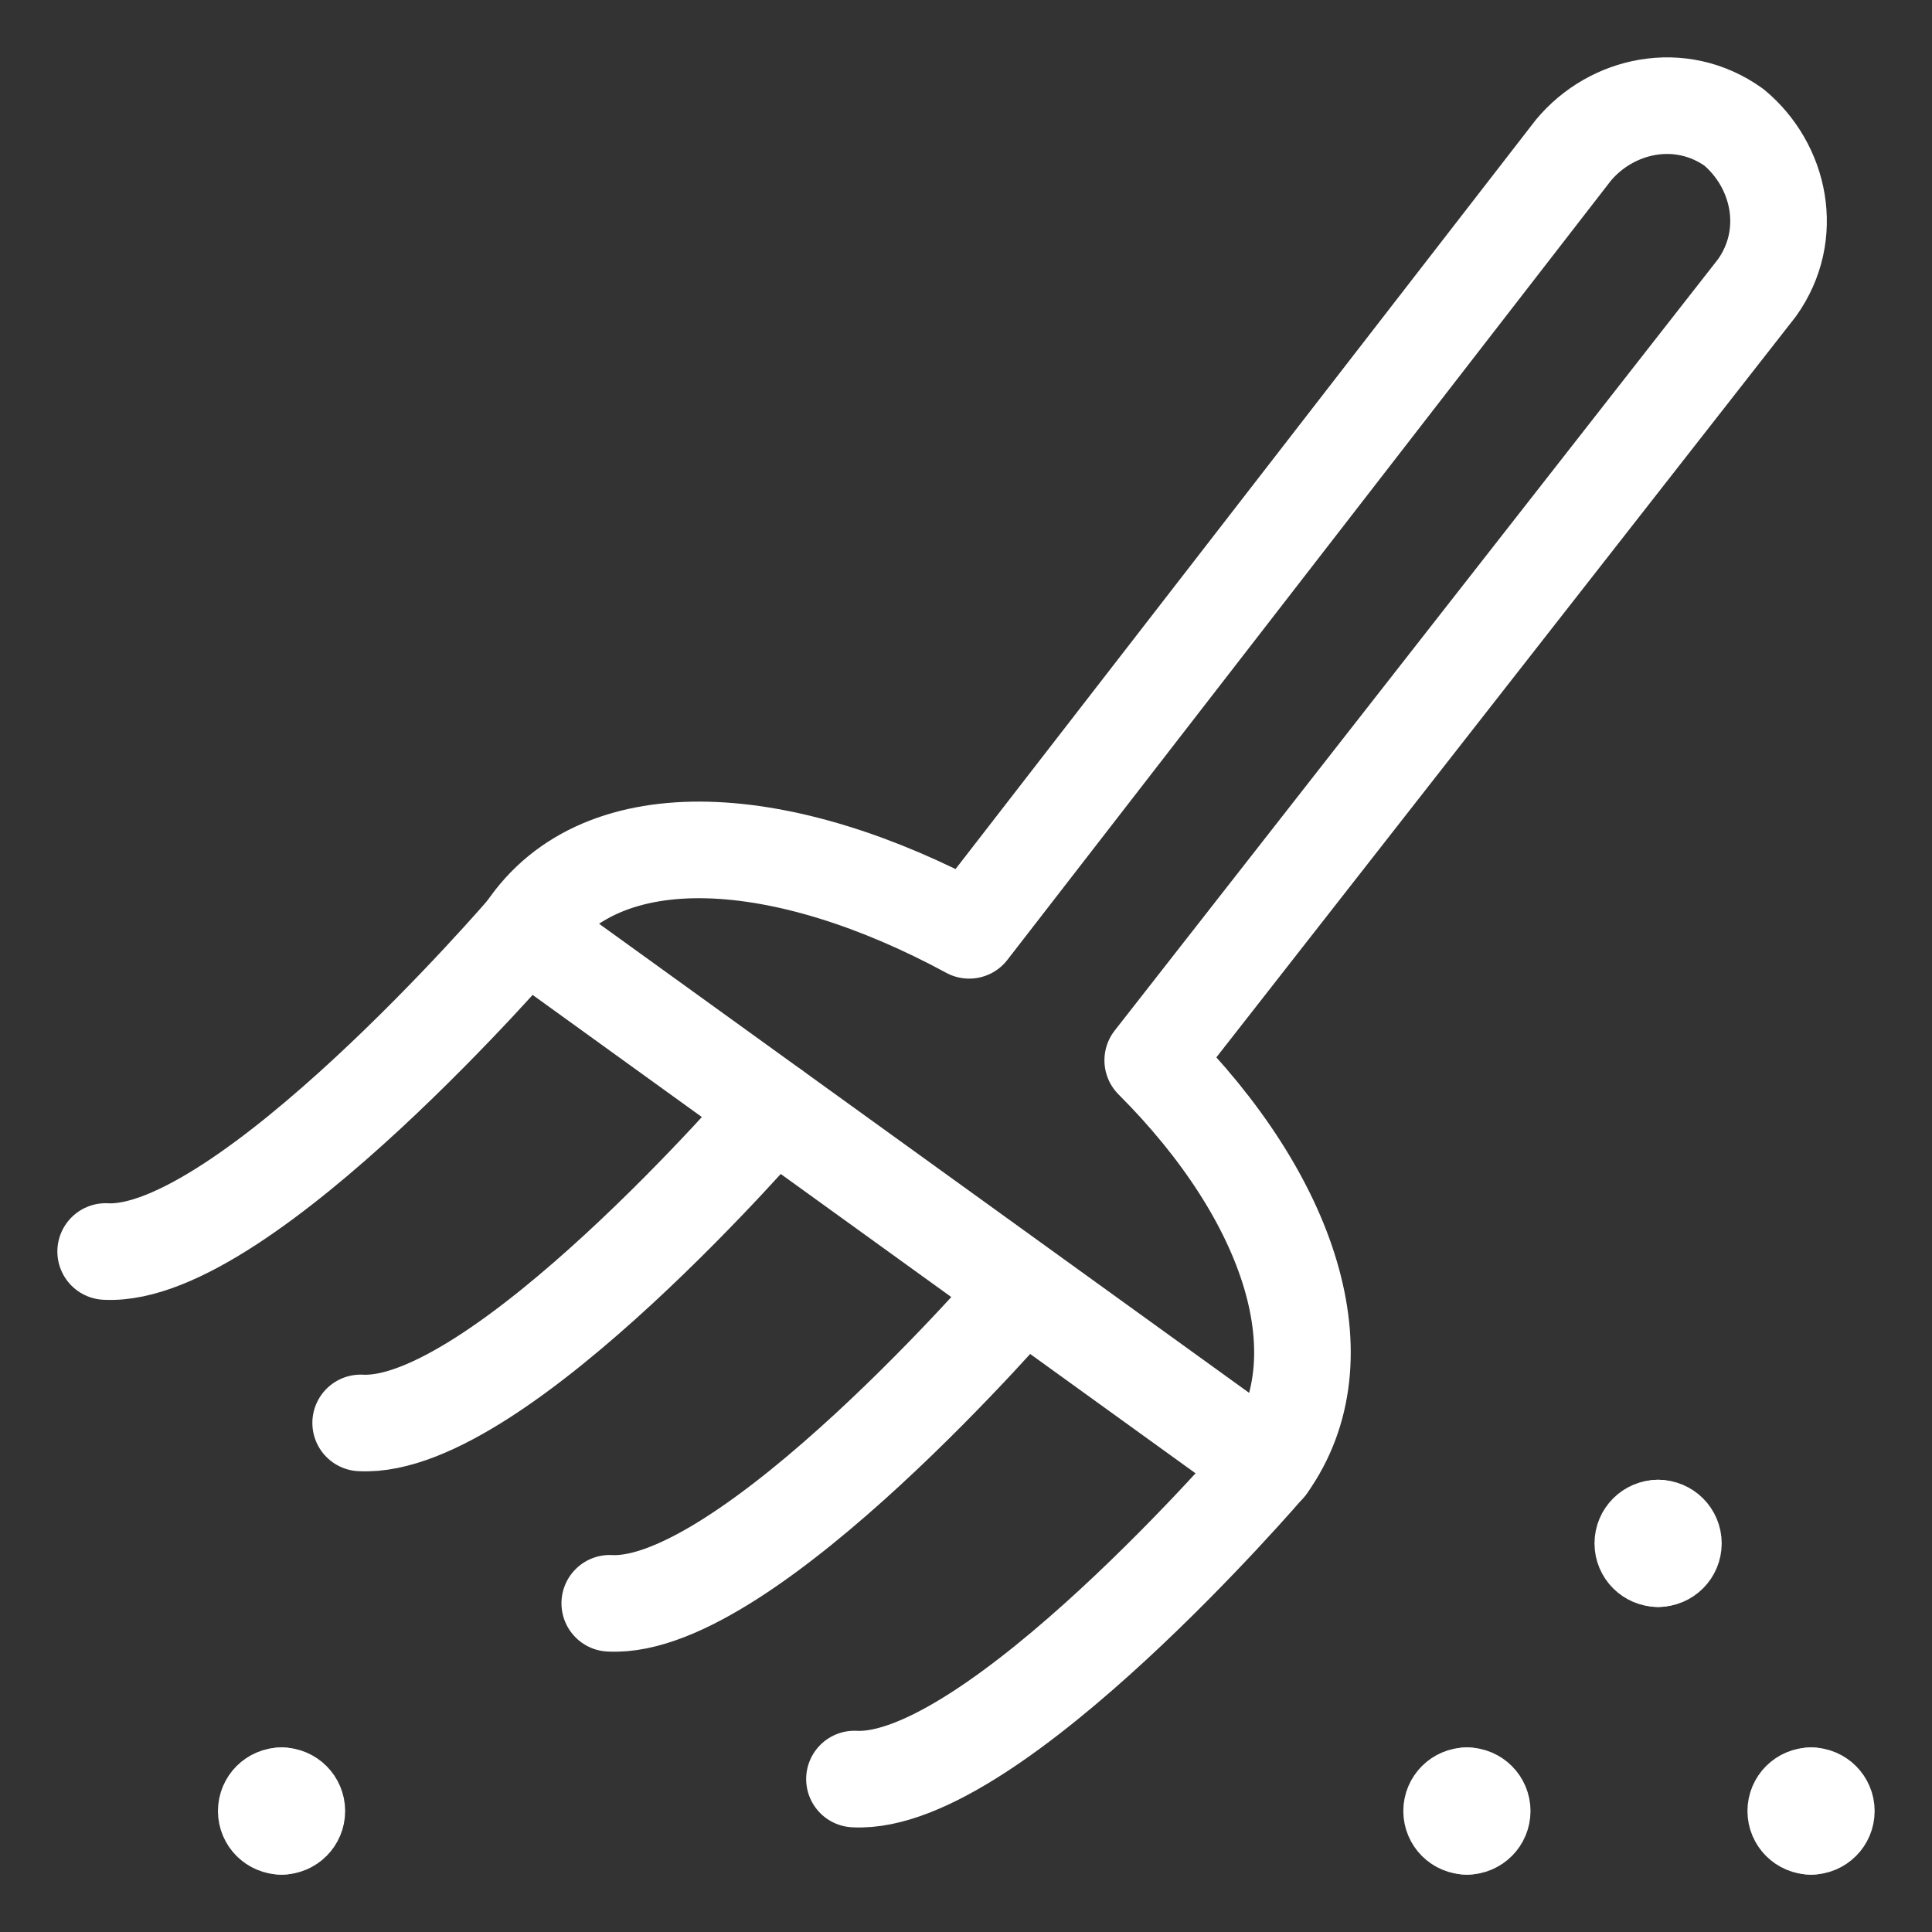 <svg xmlns="http://www.w3.org/2000/svg" fill="none" viewBox="-2.5 -2.5 100 100" id="Broom-Sweep-Handle--Streamline-Ultimate" height="100" width="100"><rect x="-2.5" y="-2.5" width="100" height="100" fill="#333333" stroke="none"/><desc>Broom Sweep Handle Streamline Icon: https://streamlinehq.com</desc><path stroke="#ffffff" stroke-linecap="round" stroke-linejoin="round" stroke-miterlimit="10" d="M73.427 92.031c-0.437 0 -0.792 -0.355 -0.792 -0.792 0 -0.437 0.354 -0.792 0.792 -0.792" stroke-width="5"></path><path stroke="#ffffff" stroke-linecap="round" stroke-linejoin="round" stroke-miterlimit="10" d="M73.427 92.031c0.437 0 0.792 -0.355 0.792 -0.792 0 -0.437 -0.354 -0.792 -0.792 -0.792" stroke-width="5"></path><path stroke="#ffffff" stroke-linecap="round" stroke-linejoin="round" stroke-miterlimit="10" d="M12.073 92.031c-0.437 0 -0.792 -0.355 -0.792 -0.792 0 -0.437 0.354 -0.792 0.792 -0.792" stroke-width="5"></path><path stroke="#ffffff" stroke-linecap="round" stroke-linejoin="round" stroke-miterlimit="10" d="M12.073 92.031c0.437 0 0.792 -0.355 0.792 -0.792 0 -0.437 -0.354 -0.792 -0.792 -0.792" stroke-width="5"></path><path stroke="#ffffff" stroke-linecap="round" stroke-linejoin="round" stroke-miterlimit="10" d="M83.323 78.177c-0.437 0 -0.792 -0.355 -0.792 -0.792 0 -0.437 0.354 -0.792 0.792 -0.792" stroke-width="5"></path><path stroke="#ffffff" stroke-linecap="round" stroke-linejoin="round" stroke-miterlimit="10" d="M83.323 78.177c0.437 0 0.792 -0.355 0.792 -0.792 0 -0.437 -0.354 -0.792 -0.792 -0.792" stroke-width="5"></path><path stroke="#ffffff" stroke-linecap="round" stroke-linejoin="round" stroke-miterlimit="10" d="M91.24 92.031c-0.437 0 -0.792 -0.355 -0.792 -0.792 0 -0.437 0.354 -0.792 0.792 -0.792" stroke-width="5"></path><path stroke="#ffffff" stroke-linecap="round" stroke-linejoin="round" stroke-miterlimit="10" d="M91.239 92.031c0.437 0 0.792 -0.355 0.792 -0.792 0 -0.437 -0.354 -0.792 -0.792 -0.792" stroke-width="5"></path><path stroke="#ffffff" stroke-linecap="round" stroke-linejoin="round" stroke-miterlimit="10" d="M88.436 12.403c1.979 -2.771 1.188 -6.333 -1.188 -8.312 -2.771 -1.979 -6.333 -1.188 -8.312 1.187l-31.271 40.375c-9.5 -5.146 -19 -5.938 -22.958 0l38.396 27.708c3.958 -5.542 1.188 -13.854 -5.938 -20.979l31.271 -39.979Z" stroke-width="5"></path><path stroke="#ffffff" stroke-linecap="round" stroke-linejoin="round" stroke-miterlimit="10" d="M24.724 45.629S10.094 62.674 2.969 62.278" stroke-width="5"></path><path stroke="#ffffff" stroke-linecap="round" stroke-linejoin="round" stroke-miterlimit="10" d="M37.543 54.921s-14.25 16.625 -21.375 16.229" stroke-width="5"></path><path stroke="#ffffff" stroke-linecap="round" stroke-linejoin="round" stroke-miterlimit="10" d="M50.436 64.257s-14.25 16.625 -21.375 16.229" stroke-width="5"></path><path stroke="#ffffff" stroke-linecap="round" stroke-linejoin="round" stroke-miterlimit="10" d="M63.102 73.354s-14.25 16.625 -21.375 16.229" stroke-width="5"></path></svg>